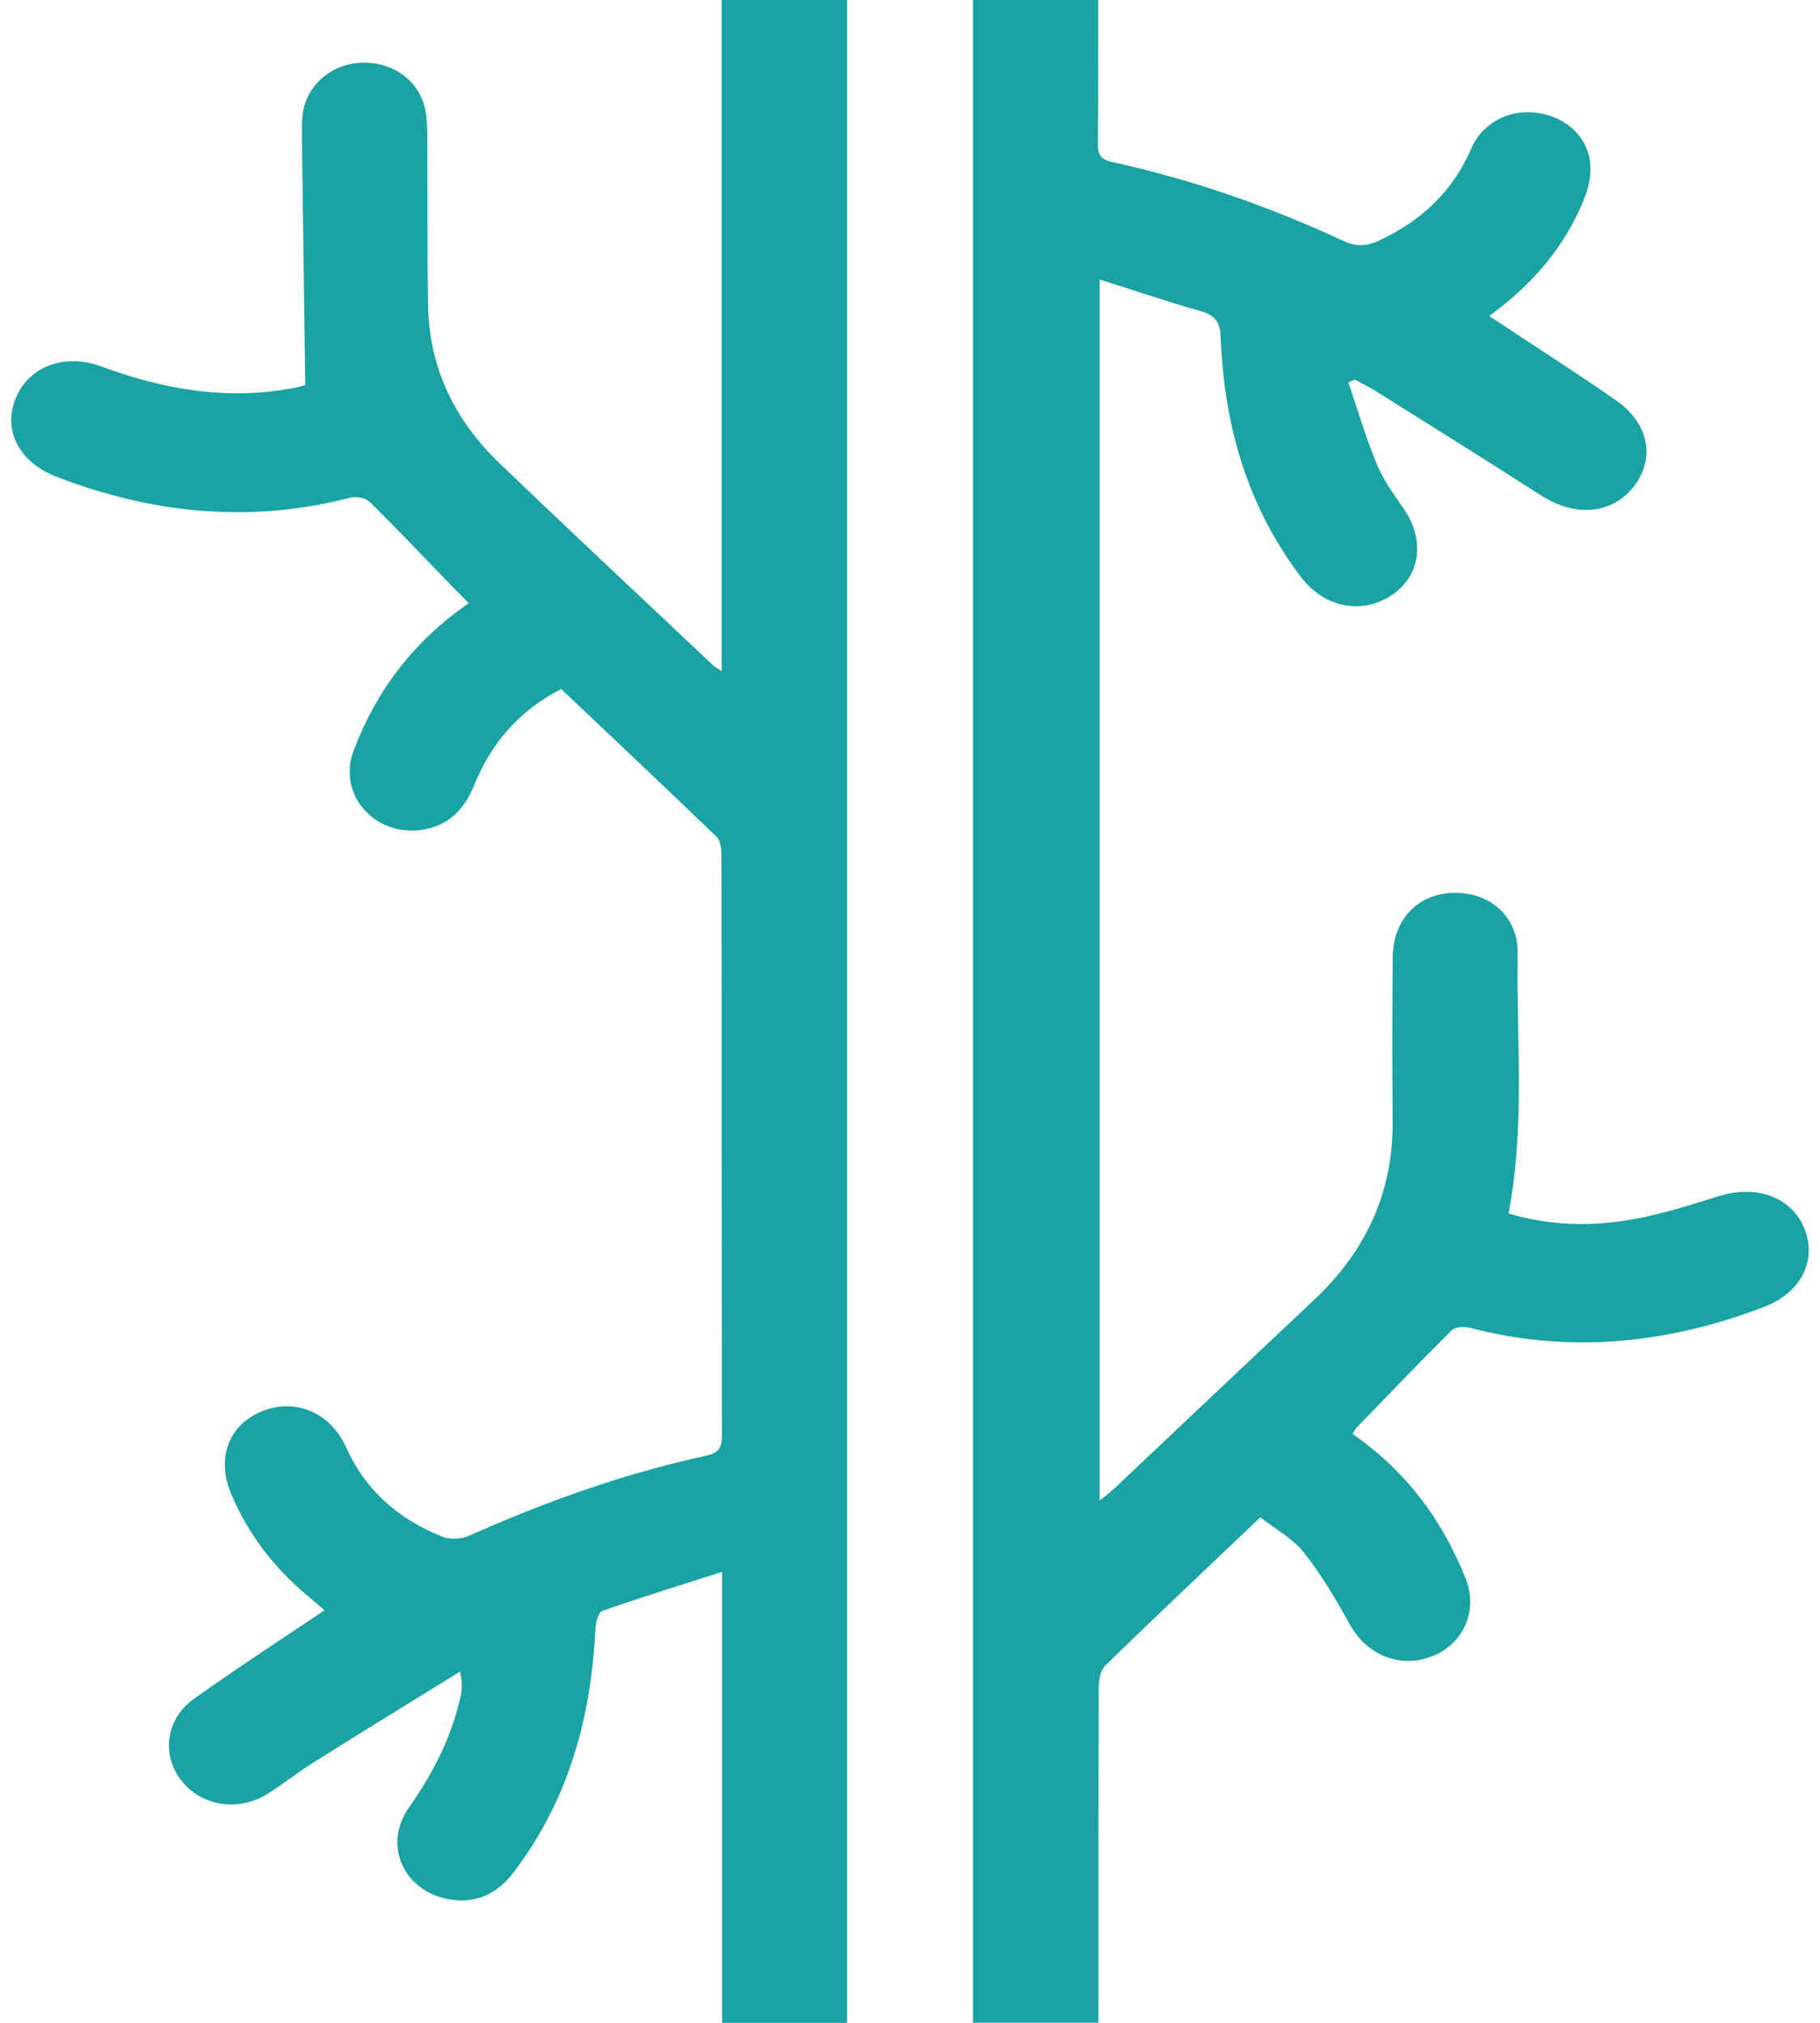 <?xml version="1.0" encoding="UTF-8"?> <svg xmlns="http://www.w3.org/2000/svg" width="36" height="40" viewBox="0 0 36 40" fill="none"><path d="M16.756 0V40H14.284V31.082C13.453 31.348 12.677 31.586 11.912 31.856C11.829 31.885 11.784 32.093 11.777 32.22C11.691 33.958 11.252 35.587 10.16 37.023C9.851 37.429 9.448 37.643 8.919 37.563C7.992 37.423 7.56 36.488 8.092 35.737C8.565 35.068 8.925 34.361 9.104 33.574C9.137 33.426 9.156 33.274 9.097 33.056C8.133 33.652 7.165 34.245 6.205 34.848C5.895 35.042 5.61 35.272 5.301 35.467C4.711 35.839 3.972 35.715 3.575 35.193C3.19 34.685 3.282 33.987 3.839 33.591C4.674 32.995 5.538 32.435 6.418 31.841C6.306 31.746 6.191 31.644 6.073 31.546C5.411 30.993 4.911 30.332 4.579 29.558C4.274 28.847 4.51 28.187 5.172 27.911C5.832 27.637 6.532 27.921 6.848 28.623C7.225 29.461 7.87 30.035 8.741 30.383C8.891 30.444 9.121 30.438 9.27 30.372C10.781 29.697 12.336 29.14 13.967 28.785C14.23 28.728 14.28 28.614 14.28 28.386C14.273 24.557 14.277 20.727 14.271 16.896C14.271 16.776 14.248 16.618 14.168 16.541C13.155 15.565 12.13 14.601 11.101 13.625C10.248 14.062 9.71 14.713 9.378 15.528C9.187 15.999 8.875 16.339 8.323 16.412C7.39 16.535 6.673 15.694 6.995 14.843C7.436 13.675 8.162 12.694 9.272 11.928C9.158 11.812 9.06 11.714 8.963 11.615C8.415 11.049 7.872 10.477 7.31 9.923C7.234 9.848 7.047 9.81 6.937 9.839C4.941 10.357 3.006 10.156 1.111 9.425C0.371 9.138 0.044 8.493 0.319 7.856C0.583 7.242 1.279 6.979 2.009 7.248C3.254 7.708 4.523 7.928 5.853 7.663C5.946 7.644 6.038 7.616 6.038 7.616C6.015 5.961 5.993 4.34 5.972 2.72C5.97 2.576 5.969 2.432 5.983 2.29C6.041 1.717 6.526 1.273 7.123 1.242C7.744 1.209 8.27 1.569 8.403 2.134C8.444 2.309 8.451 2.495 8.453 2.677C8.46 3.797 8.449 4.917 8.467 6.038C8.487 7.253 8.98 8.296 9.876 9.156C11.278 10.502 12.701 11.831 14.115 13.165C14.143 13.192 14.179 13.208 14.275 13.27V0H16.759H16.756Z" fill="#19A3A3"></path><path d="M21.722 0C21.722 0.951 21.727 1.902 21.717 2.853C21.715 3.056 21.771 3.154 21.993 3.202C23.583 3.551 25.104 4.081 26.567 4.762C26.813 4.877 27.017 4.877 27.262 4.764C28.114 4.37 28.735 3.786 29.099 2.944C29.324 2.423 29.852 2.159 30.393 2.229C30.938 2.3 31.377 2.666 31.449 3.183C31.481 3.416 31.435 3.679 31.347 3.902C30.978 4.84 30.346 5.601 29.455 6.249C29.588 6.336 29.694 6.404 29.799 6.474C30.521 6.952 31.251 7.421 31.962 7.914C32.618 8.37 32.749 9.062 32.317 9.62C31.889 10.171 31.156 10.231 30.483 9.797C29.39 9.095 28.285 8.407 27.184 7.716C27.06 7.639 26.925 7.577 26.796 7.507C26.754 7.525 26.712 7.543 26.67 7.56C26.856 8.102 27.016 8.654 27.235 9.183C27.363 9.495 27.573 9.778 27.768 10.062C28.2 10.694 28.095 11.41 27.5 11.787C26.913 12.16 26.186 12.005 25.732 11.408C24.66 9.995 24.212 8.39 24.146 6.678C24.134 6.385 24.054 6.238 23.749 6.152C23.091 5.968 22.445 5.746 21.752 5.527V29.67C21.859 29.583 21.951 29.518 22.031 29.443C23.349 28.201 24.662 26.953 25.983 25.714C27.025 24.737 27.558 23.569 27.547 22.179C27.538 21.098 27.539 20.016 27.548 18.935C27.553 18.197 28.027 17.69 28.712 17.657C29.46 17.621 30.034 18.118 30.02 18.863C29.991 20.564 30.171 22.273 29.839 23.995C30.648 24.238 31.47 24.257 32.285 24.113C32.863 24.01 33.429 23.832 33.99 23.655C34.732 23.421 35.422 23.661 35.683 24.275C35.954 24.911 35.63 25.563 34.888 25.846C32.993 26.568 31.056 26.777 29.062 26.253C28.956 26.224 28.779 26.242 28.711 26.309C28.075 26.941 27.456 27.586 26.834 28.23C26.807 28.258 26.791 28.294 26.752 28.353C27.609 28.951 28.265 29.709 28.72 30.618C28.82 30.818 28.917 31.02 28.997 31.228C29.238 31.859 28.945 32.513 28.321 32.754C27.686 32.999 27.03 32.724 26.699 32.121C26.428 31.629 26.137 31.139 25.788 30.696C25.575 30.426 25.237 30.244 24.93 30.004C23.872 31.009 22.857 31.965 21.861 32.938C21.758 33.038 21.734 33.243 21.733 33.4C21.725 35.444 21.727 37.49 21.727 39.535V39.997H19.245V0H21.728H21.722Z" fill="#19A3A3"></path></svg> 